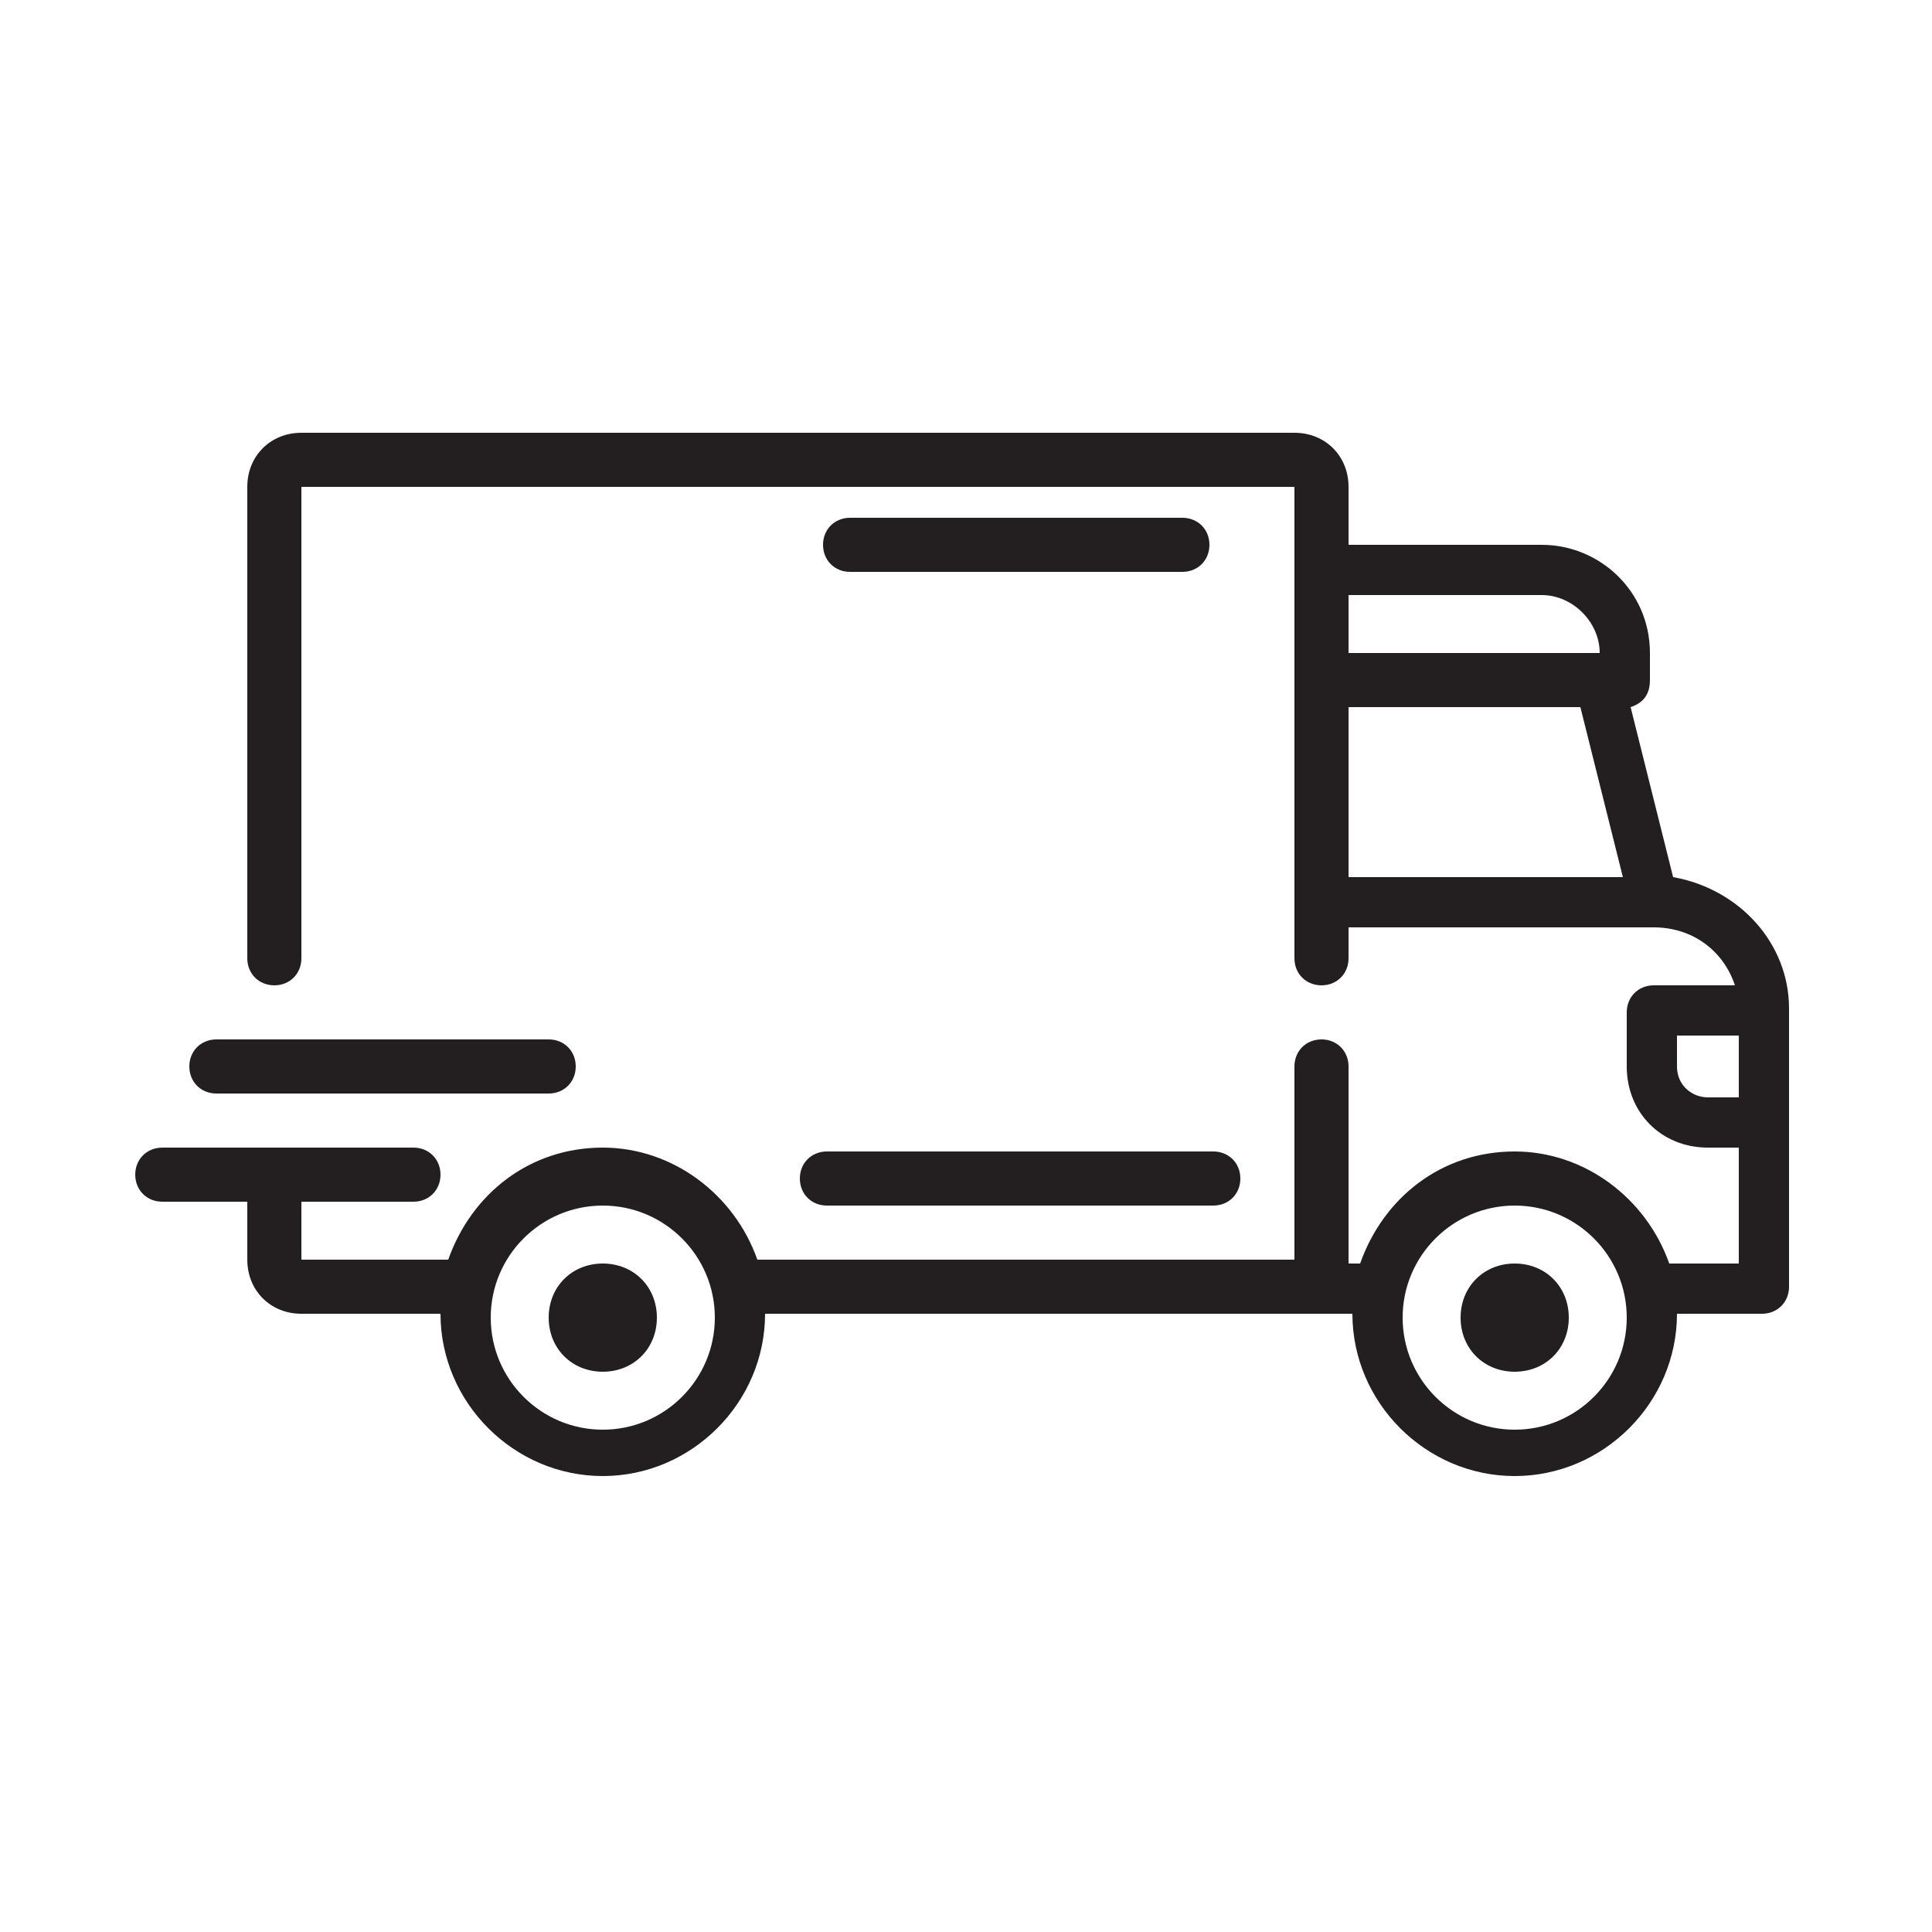 <svg xmlns="http://www.w3.org/2000/svg" xmlns:xlink="http://www.w3.org/1999/xlink" id="Layer_1" x="0px" y="0px" viewBox="0 0 50 50" style="enable-background:new 0 0 50 50;" xml:space="preserve"><style type="text/css">	.st0{fill:#231F20;}</style><g>	<path class="st0" d="M43.3,22.7l-1.1-4.4c0.3-0.1,0.5-0.3,0.5-0.7v-0.7c0-1.6-1.3-2.8-2.8-2.8h-5v-1.5c0-0.8-0.6-1.4-1.4-1.4H7.8  c-0.8,0-1.4,0.6-1.4,1.4v12.2c0,0.4,0.3,0.7,0.7,0.7c0.4,0,0.7-0.3,0.7-0.7V12.6l0,0h25.7l0,0v12.2c0,0.4,0.3,0.7,0.7,0.7  s0.7-0.3,0.7-0.7V24h7.9l0,0l0,0c1,0,1.8,0.6,2.1,1.5h-2.1c-0.4,0-0.7,0.3-0.7,0.7v1.4c0,1.2,0.9,2.1,2.1,2.1H45v3h-1.8  c-0.6-1.7-2.2-2.9-4-2.9c-1.9,0-3.4,1.2-4,2.9h-0.3v-5.1c0-0.4-0.3-0.7-0.7-0.7s-0.7,0.3-0.7,0.7v5H19.6c-0.6-1.7-2.2-2.9-4-2.9  c-1.9,0-3.4,1.2-4,2.9H7.8l0,0v-1.5h2.9c0.4,0,0.7-0.3,0.7-0.7c0-0.4-0.3-0.7-0.7-0.7H4.2c-0.4,0-0.7,0.3-0.7,0.7  c0,0.4,0.3,0.7,0.7,0.7h2.2v1.5C6.4,33.4,7,34,7.8,34h3.6l0,0c0,2.3,1.9,4.2,4.2,4.2s4.2-1.9,4.2-4.2l0,0H35l0,0  c0,2.3,1.9,4.2,4.2,4.2s4.2-1.9,4.2-4.2l0,0h2.2c0.4,0,0.7-0.3,0.7-0.7v-7.2C46.3,24.4,45,23,43.3,22.7z M34.9,15.4h5  c0.8,0,1.5,0.7,1.5,1.5l0,0h-6.5V15.4z M34.9,22.7v-4.4h6l1.1,4.4H34.9z M15.6,37c-1.6,0-2.9-1.3-2.9-2.9c0-1.6,1.3-2.9,2.9-2.9  s2.9,1.3,2.9,2.9C18.5,35.7,17.2,37,15.6,37z M39.2,37c-1.6,0-2.9-1.3-2.9-2.9c0-1.6,1.3-2.9,2.9-2.9c1.6,0,2.9,1.3,2.9,2.9  C42.1,35.7,40.8,37,39.2,37z M45,28.4h-0.8c-0.4,0-0.8-0.3-0.8-0.8v-0.8H45V28.4z"></path>	<path class="st0" d="M15.6,32.7c-0.8,0-1.4,0.6-1.4,1.4c0,0.8,0.6,1.4,1.4,1.4s1.4-0.6,1.4-1.4S16.4,32.7,15.6,32.7z"></path>	<path class="st0" d="M39.2,32.7c-0.8,0-1.4,0.6-1.4,1.4c0,0.8,0.6,1.4,1.4,1.4c0.8,0,1.4-0.6,1.4-1.4C40.6,33.3,40,32.7,39.2,32.7z  "></path>	<path class="st0" d="M20.7,30.5c0,0.4,0.3,0.7,0.7,0.7h10c0.4,0,0.7-0.3,0.7-0.7c0-0.4-0.3-0.7-0.7-0.7h-10  C21,29.8,20.7,30.1,20.7,30.5z"></path>	<path class="st0" d="M5.6,28.3h8.6c0.4,0,0.7-0.3,0.7-0.7c0-0.4-0.3-0.7-0.7-0.7H5.6c-0.4,0-0.7,0.3-0.7,0.7S5.2,28.3,5.6,28.3z"></path>	<path class="st0" d="M30.6,14.8c0.4,0,0.7-0.3,0.7-0.7s-0.3-0.7-0.7-0.7H22c-0.4,0-0.7,0.3-0.7,0.7s0.3,0.7,0.7,0.7H30.6z"></path></g></svg>